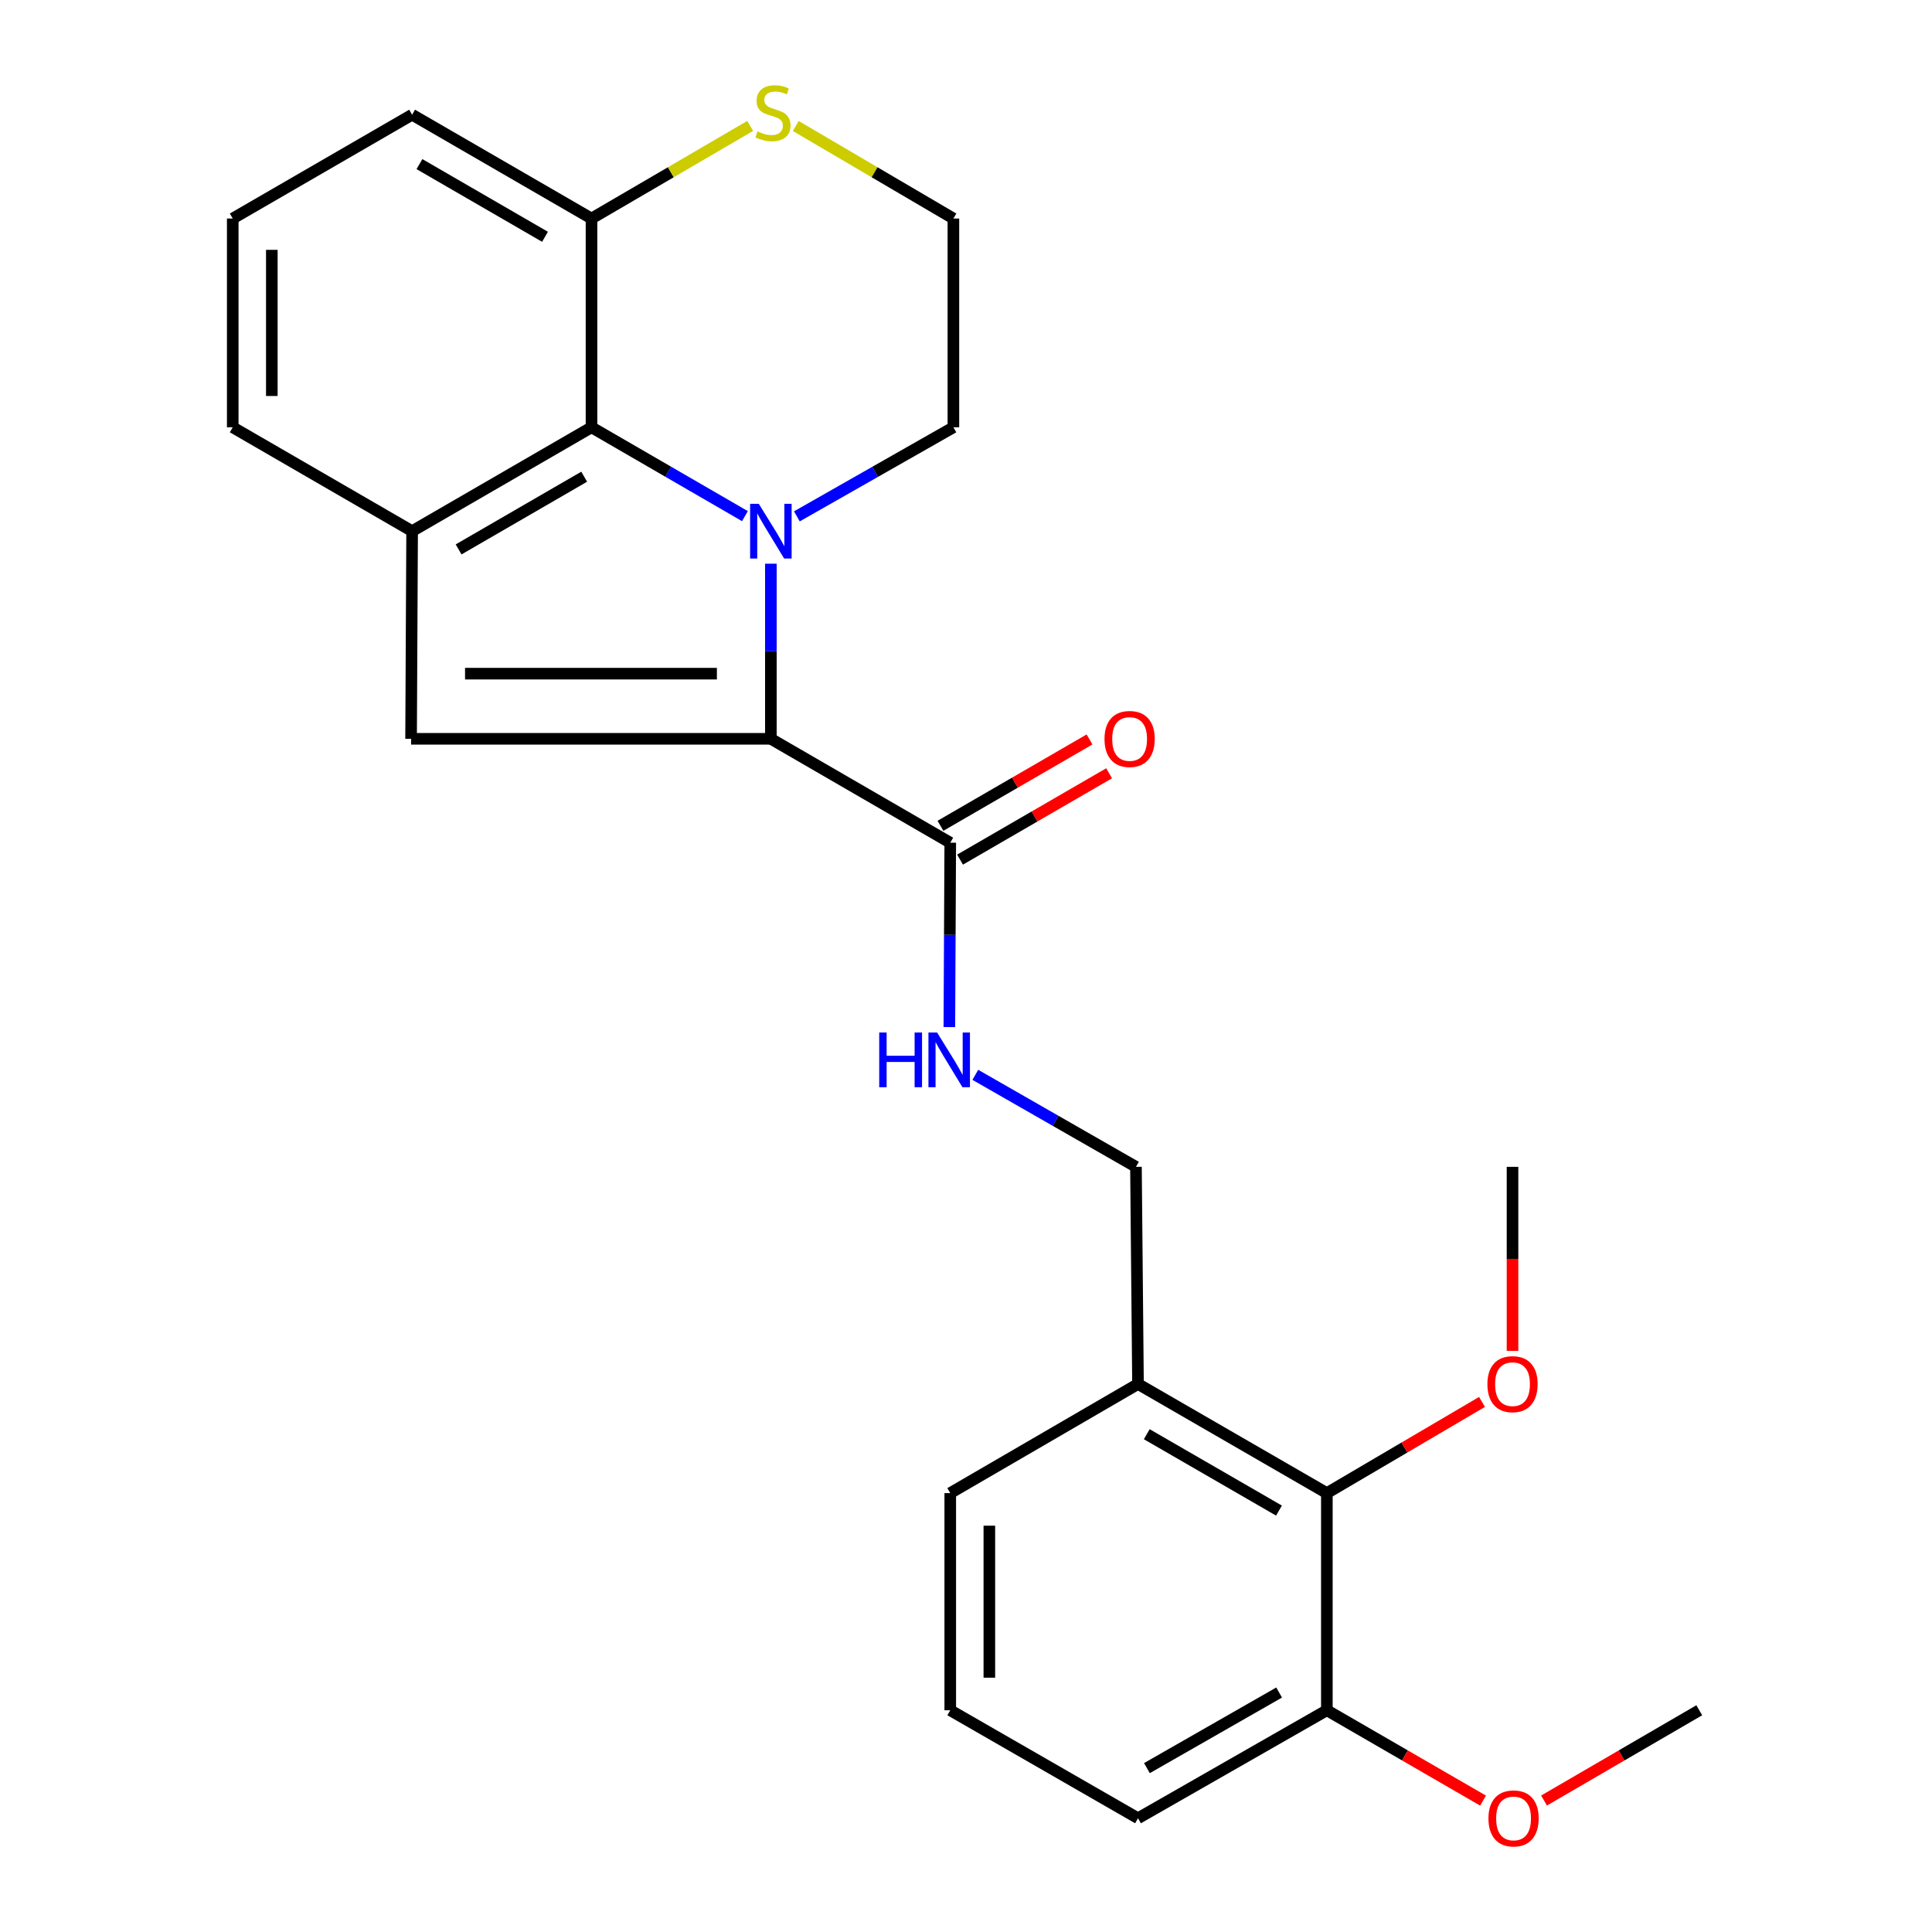 <?xml version='1.0' encoding='iso-8859-1'?>
<svg version='1.1' baseProfile='full'
              xmlns='http://www.w3.org/2000/svg'
                      xmlns:rdkit='http://www.rdkit.org/xml'
                      xmlns:xlink='http://www.w3.org/1999/xlink'
                  xml:space='preserve'
width='1000px' height='1000px' viewBox='0 0 1000 1000'>
<!-- END OF HEADER -->
<rect style='opacity:1.0;fill:#FFFFFF;stroke:none' width='1000' height='1000' x='0' y='0'> </rect>
<path class='bond-0' d='M 399.001,291.772 L 399.001,337.091' style='fill:none;fill-rule:evenodd;stroke:#0000FF;stroke-width:6px;stroke-linecap:butt;stroke-linejoin:miter;stroke-opacity:1' />
<path class='bond-0' d='M 399.001,337.091 L 399.001,382.41' style='fill:none;fill-rule:evenodd;stroke:#000000;stroke-width:6px;stroke-linecap:butt;stroke-linejoin:miter;stroke-opacity:1' />
<path class='bond-2' d='M 385.579,267.154 L 345.87,244.162' style='fill:none;fill-rule:evenodd;stroke:#0000FF;stroke-width:6px;stroke-linecap:butt;stroke-linejoin:miter;stroke-opacity:1' />
<path class='bond-2' d='M 345.87,244.162 L 306.162,221.171' style='fill:none;fill-rule:evenodd;stroke:#000000;stroke-width:6px;stroke-linecap:butt;stroke-linejoin:miter;stroke-opacity:1' />
<path class='bond-13' d='M 412.458,267.268 L 452.969,244.22' style='fill:none;fill-rule:evenodd;stroke:#0000FF;stroke-width:6px;stroke-linecap:butt;stroke-linejoin:miter;stroke-opacity:1' />
<path class='bond-13' d='M 452.969,244.22 L 493.48,221.171' style='fill:none;fill-rule:evenodd;stroke:#000000;stroke-width:6px;stroke-linecap:butt;stroke-linejoin:miter;stroke-opacity:1' />
<path class='bond-1' d='M 399.001,382.41 L 212.773,382.41' style='fill:none;fill-rule:evenodd;stroke:#000000;stroke-width:6px;stroke-linecap:butt;stroke-linejoin:miter;stroke-opacity:1' />
<path class='bond-1' d='M 371.066,348.688 L 240.707,348.688' style='fill:none;fill-rule:evenodd;stroke:#000000;stroke-width:6px;stroke-linecap:butt;stroke-linejoin:miter;stroke-opacity:1' />
<path class='bond-4' d='M 399.001,382.41 L 491.85,436.187' style='fill:none;fill-rule:evenodd;stroke:#000000;stroke-width:6px;stroke-linecap:butt;stroke-linejoin:miter;stroke-opacity:1' />
<path class='bond-25' d='M 212.773,382.41 L 213.312,274.925' style='fill:none;fill-rule:evenodd;stroke:#000000;stroke-width:6px;stroke-linecap:butt;stroke-linejoin:miter;stroke-opacity:1' />
<path class='bond-3' d='M 306.162,221.171 L 213.312,274.925' style='fill:none;fill-rule:evenodd;stroke:#000000;stroke-width:6px;stroke-linecap:butt;stroke-linejoin:miter;stroke-opacity:1' />
<path class='bond-3' d='M 302.372,246.745 L 237.377,284.373' style='fill:none;fill-rule:evenodd;stroke:#000000;stroke-width:6px;stroke-linecap:butt;stroke-linejoin:miter;stroke-opacity:1' />
<path class='bond-8' d='M 306.162,221.171 L 306.162,113.112' style='fill:none;fill-rule:evenodd;stroke:#000000;stroke-width:6px;stroke-linecap:butt;stroke-linejoin:miter;stroke-opacity:1' />
<path class='bond-16' d='M 213.312,274.925 L 120.463,221.171' style='fill:none;fill-rule:evenodd;stroke:#000000;stroke-width:6px;stroke-linecap:butt;stroke-linejoin:miter;stroke-opacity:1' />
<path class='bond-5' d='M 491.85,436.187 L 491.617,483.901' style='fill:none;fill-rule:evenodd;stroke:#000000;stroke-width:6px;stroke-linecap:butt;stroke-linejoin:miter;stroke-opacity:1' />
<path class='bond-5' d='M 491.617,483.901 L 491.383,531.615' style='fill:none;fill-rule:evenodd;stroke:#0000FF;stroke-width:6px;stroke-linecap:butt;stroke-linejoin:miter;stroke-opacity:1' />
<path class='bond-11' d='M 496.921,444.941 L 535.499,422.595' style='fill:none;fill-rule:evenodd;stroke:#000000;stroke-width:6px;stroke-linecap:butt;stroke-linejoin:miter;stroke-opacity:1' />
<path class='bond-11' d='M 535.499,422.595 L 574.077,400.249' style='fill:none;fill-rule:evenodd;stroke:#FF0000;stroke-width:6px;stroke-linecap:butt;stroke-linejoin:miter;stroke-opacity:1' />
<path class='bond-11' d='M 486.78,427.433 L 525.358,405.086' style='fill:none;fill-rule:evenodd;stroke:#000000;stroke-width:6px;stroke-linecap:butt;stroke-linejoin:miter;stroke-opacity:1' />
<path class='bond-11' d='M 525.358,405.086 L 563.936,382.74' style='fill:none;fill-rule:evenodd;stroke:#FF0000;stroke-width:6px;stroke-linecap:butt;stroke-linejoin:miter;stroke-opacity:1' />
<path class='bond-10' d='M 504.825,556.332 L 546.398,580.144' style='fill:none;fill-rule:evenodd;stroke:#0000FF;stroke-width:6px;stroke-linecap:butt;stroke-linejoin:miter;stroke-opacity:1' />
<path class='bond-10' d='M 546.398,580.144 L 587.971,603.957' style='fill:none;fill-rule:evenodd;stroke:#000000;stroke-width:6px;stroke-linecap:butt;stroke-linejoin:miter;stroke-opacity:1' />
<path class='bond-6' d='M 686.779,772.829 L 589.028,716.355' style='fill:none;fill-rule:evenodd;stroke:#000000;stroke-width:6px;stroke-linecap:butt;stroke-linejoin:miter;stroke-opacity:1' />
<path class='bond-6' d='M 661.994,781.878 L 593.569,742.346' style='fill:none;fill-rule:evenodd;stroke:#000000;stroke-width:6px;stroke-linecap:butt;stroke-linejoin:miter;stroke-opacity:1' />
<path class='bond-12' d='M 686.779,772.829 L 686.779,885.227' style='fill:none;fill-rule:evenodd;stroke:#000000;stroke-width:6px;stroke-linecap:butt;stroke-linejoin:miter;stroke-opacity:1' />
<path class='bond-15' d='M 686.779,772.829 L 726.935,749.231' style='fill:none;fill-rule:evenodd;stroke:#000000;stroke-width:6px;stroke-linecap:butt;stroke-linejoin:miter;stroke-opacity:1' />
<path class='bond-15' d='M 726.935,749.231 L 767.09,725.632' style='fill:none;fill-rule:evenodd;stroke:#FF0000;stroke-width:6px;stroke-linecap:butt;stroke-linejoin:miter;stroke-opacity:1' />
<path class='bond-7' d='M 589.028,716.355 L 587.971,603.957' style='fill:none;fill-rule:evenodd;stroke:#000000;stroke-width:6px;stroke-linecap:butt;stroke-linejoin:miter;stroke-opacity:1' />
<path class='bond-18' d='M 589.028,716.355 L 491.85,772.829' style='fill:none;fill-rule:evenodd;stroke:#000000;stroke-width:6px;stroke-linecap:butt;stroke-linejoin:miter;stroke-opacity:1' />
<path class='bond-21' d='M 306.162,113.112 L 213.312,59.37' style='fill:none;fill-rule:evenodd;stroke:#000000;stroke-width:6px;stroke-linecap:butt;stroke-linejoin:miter;stroke-opacity:1' />
<path class='bond-21' d='M 282.099,122.563 L 217.104,84.943' style='fill:none;fill-rule:evenodd;stroke:#000000;stroke-width:6px;stroke-linecap:butt;stroke-linejoin:miter;stroke-opacity:1' />
<path class='bond-26' d='M 306.162,113.112 L 347.227,89.145' style='fill:none;fill-rule:evenodd;stroke:#000000;stroke-width:6px;stroke-linecap:butt;stroke-linejoin:miter;stroke-opacity:1' />
<path class='bond-26' d='M 347.227,89.145 L 388.292,65.177' style='fill:none;fill-rule:evenodd;stroke:#CCCC00;stroke-width:6px;stroke-linecap:butt;stroke-linejoin:miter;stroke-opacity:1' />
<path class='bond-9' d='M 411.878,65.21 L 452.679,89.161' style='fill:none;fill-rule:evenodd;stroke:#CCCC00;stroke-width:6px;stroke-linecap:butt;stroke-linejoin:miter;stroke-opacity:1' />
<path class='bond-9' d='M 452.679,89.161 L 493.48,113.112' style='fill:none;fill-rule:evenodd;stroke:#000000;stroke-width:6px;stroke-linecap:butt;stroke-linejoin:miter;stroke-opacity:1' />
<path class='bond-17' d='M 686.779,885.227 L 727.202,908.61' style='fill:none;fill-rule:evenodd;stroke:#000000;stroke-width:6px;stroke-linecap:butt;stroke-linejoin:miter;stroke-opacity:1' />
<path class='bond-17' d='M 727.202,908.61 L 767.626,931.993' style='fill:none;fill-rule:evenodd;stroke:#FF0000;stroke-width:6px;stroke-linecap:butt;stroke-linejoin:miter;stroke-opacity:1' />
<path class='bond-28' d='M 686.779,885.227 L 589.028,941.128' style='fill:none;fill-rule:evenodd;stroke:#000000;stroke-width:6px;stroke-linecap:butt;stroke-linejoin:miter;stroke-opacity:1' />
<path class='bond-28' d='M 662.071,876.047 L 593.646,915.178' style='fill:none;fill-rule:evenodd;stroke:#000000;stroke-width:6px;stroke-linecap:butt;stroke-linejoin:miter;stroke-opacity:1' />
<path class='bond-14' d='M 493.48,221.171 L 493.48,113.112' style='fill:none;fill-rule:evenodd;stroke:#000000;stroke-width:6px;stroke-linecap:butt;stroke-linejoin:miter;stroke-opacity:1' />
<path class='bond-23' d='M 782.877,699.225 L 782.877,651.591' style='fill:none;fill-rule:evenodd;stroke:#FF0000;stroke-width:6px;stroke-linecap:butt;stroke-linejoin:miter;stroke-opacity:1' />
<path class='bond-23' d='M 782.877,651.591 L 782.877,603.957' style='fill:none;fill-rule:evenodd;stroke:#000000;stroke-width:6px;stroke-linecap:butt;stroke-linejoin:miter;stroke-opacity:1' />
<path class='bond-27' d='M 120.463,221.171 L 120.463,113.112' style='fill:none;fill-rule:evenodd;stroke:#000000;stroke-width:6px;stroke-linecap:butt;stroke-linejoin:miter;stroke-opacity:1' />
<path class='bond-27' d='M 140.696,204.962 L 140.696,129.321' style='fill:none;fill-rule:evenodd;stroke:#000000;stroke-width:6px;stroke-linecap:butt;stroke-linejoin:miter;stroke-opacity:1' />
<path class='bond-24' d='M 799.196,931.951 L 839.367,908.589' style='fill:none;fill-rule:evenodd;stroke:#FF0000;stroke-width:6px;stroke-linecap:butt;stroke-linejoin:miter;stroke-opacity:1' />
<path class='bond-24' d='M 839.367,908.589 L 879.537,885.227' style='fill:none;fill-rule:evenodd;stroke:#000000;stroke-width:6px;stroke-linecap:butt;stroke-linejoin:miter;stroke-opacity:1' />
<path class='bond-20' d='M 491.85,772.829 L 491.85,885.227' style='fill:none;fill-rule:evenodd;stroke:#000000;stroke-width:6px;stroke-linecap:butt;stroke-linejoin:miter;stroke-opacity:1' />
<path class='bond-20' d='M 512.084,789.689 L 512.084,868.367' style='fill:none;fill-rule:evenodd;stroke:#000000;stroke-width:6px;stroke-linecap:butt;stroke-linejoin:miter;stroke-opacity:1' />
<path class='bond-19' d='M 120.463,113.112 L 213.312,59.37' style='fill:none;fill-rule:evenodd;stroke:#000000;stroke-width:6px;stroke-linecap:butt;stroke-linejoin:miter;stroke-opacity:1' />
<path class='bond-22' d='M 491.85,885.227 L 589.028,941.128' style='fill:none;fill-rule:evenodd;stroke:#000000;stroke-width:6px;stroke-linecap:butt;stroke-linejoin:miter;stroke-opacity:1' />
<path  class='atom-0' d='M 392.741 260.765
L 402.021 275.765
Q 402.941 277.245, 404.421 279.925
Q 405.901 282.605, 405.981 282.765
L 405.981 260.765
L 409.741 260.765
L 409.741 289.085
L 405.861 289.085
L 395.901 272.685
Q 394.741 270.765, 393.501 268.565
Q 392.301 266.365, 391.941 265.685
L 391.941 289.085
L 388.261 289.085
L 388.261 260.765
L 392.741 260.765
' fill='#0000FF'/>
<path  class='atom-6' d='M 455.08 534.424
L 458.92 534.424
L 458.92 546.464
L 473.4 546.464
L 473.4 534.424
L 477.24 534.424
L 477.24 562.744
L 473.4 562.744
L 473.4 549.664
L 458.92 549.664
L 458.92 562.744
L 455.08 562.744
L 455.08 534.424
' fill='#0000FF'/>
<path  class='atom-6' d='M 485.04 534.424
L 494.32 549.424
Q 495.24 550.904, 496.72 553.584
Q 498.2 556.264, 498.28 556.424
L 498.28 534.424
L 502.04 534.424
L 502.04 562.744
L 498.16 562.744
L 488.2 546.344
Q 487.04 544.424, 485.8 542.224
Q 484.6 540.024, 484.24 539.344
L 484.24 562.744
L 480.56 562.744
L 480.56 534.424
L 485.04 534.424
' fill='#0000FF'/>
<path  class='atom-10' d='M 392.091 68.011
Q 392.411 68.131, 393.731 68.691
Q 395.051 69.251, 396.491 69.611
Q 397.971 69.931, 399.411 69.931
Q 402.091 69.931, 403.651 68.651
Q 405.211 67.331, 405.211 65.051
Q 405.211 63.491, 404.411 62.531
Q 403.651 61.571, 402.451 61.051
Q 401.251 60.531, 399.251 59.931
Q 396.731 59.171, 395.211 58.451
Q 393.731 57.731, 392.651 56.211
Q 391.611 54.691, 391.611 52.131
Q 391.611 48.571, 394.011 46.371
Q 396.451 44.171, 401.251 44.171
Q 404.531 44.171, 408.251 45.731
L 407.331 48.811
Q 403.931 47.411, 401.371 47.411
Q 398.611 47.411, 397.091 48.571
Q 395.571 49.691, 395.611 51.651
Q 395.611 53.171, 396.371 54.091
Q 397.171 55.011, 398.291 55.531
Q 399.451 56.051, 401.371 56.651
Q 403.931 57.451, 405.451 58.251
Q 406.971 59.051, 408.051 60.691
Q 409.171 62.291, 409.171 65.051
Q 409.171 68.971, 406.531 71.091
Q 403.931 73.171, 399.571 73.171
Q 397.051 73.171, 395.131 72.611
Q 393.251 72.091, 391.011 71.171
L 392.091 68.011
' fill='#CCCC00'/>
<path  class='atom-12' d='M 571.689 382.49
Q 571.689 375.69, 575.049 371.89
Q 578.409 368.09, 584.689 368.09
Q 590.969 368.09, 594.329 371.89
Q 597.689 375.69, 597.689 382.49
Q 597.689 389.37, 594.289 393.29
Q 590.889 397.17, 584.689 397.17
Q 578.449 397.17, 575.049 393.29
Q 571.689 389.41, 571.689 382.49
M 584.689 393.97
Q 589.009 393.97, 591.329 391.09
Q 593.689 388.17, 593.689 382.49
Q 593.689 376.93, 591.329 374.13
Q 589.009 371.29, 584.689 371.29
Q 580.369 371.29, 578.009 374.09
Q 575.689 376.89, 575.689 382.49
Q 575.689 388.21, 578.009 391.09
Q 580.369 393.97, 584.689 393.97
' fill='#FF0000'/>
<path  class='atom-16' d='M 769.877 716.435
Q 769.877 709.635, 773.237 705.835
Q 776.597 702.035, 782.877 702.035
Q 789.157 702.035, 792.517 705.835
Q 795.877 709.635, 795.877 716.435
Q 795.877 723.315, 792.477 727.235
Q 789.077 731.115, 782.877 731.115
Q 776.637 731.115, 773.237 727.235
Q 769.877 723.355, 769.877 716.435
M 782.877 727.915
Q 787.197 727.915, 789.517 725.035
Q 791.877 722.115, 791.877 716.435
Q 791.877 710.875, 789.517 708.075
Q 787.197 705.235, 782.877 705.235
Q 778.557 705.235, 776.197 708.035
Q 773.877 710.835, 773.877 716.435
Q 773.877 722.155, 776.197 725.035
Q 778.557 727.915, 782.877 727.915
' fill='#FF0000'/>
<path  class='atom-18' d='M 770.417 941.208
Q 770.417 934.408, 773.777 930.608
Q 777.137 926.808, 783.417 926.808
Q 789.697 926.808, 793.057 930.608
Q 796.417 934.408, 796.417 941.208
Q 796.417 948.088, 793.017 952.008
Q 789.617 955.888, 783.417 955.888
Q 777.177 955.888, 773.777 952.008
Q 770.417 948.128, 770.417 941.208
M 783.417 952.688
Q 787.737 952.688, 790.057 949.808
Q 792.417 946.888, 792.417 941.208
Q 792.417 935.648, 790.057 932.848
Q 787.737 930.008, 783.417 930.008
Q 779.097 930.008, 776.737 932.808
Q 774.417 935.608, 774.417 941.208
Q 774.417 946.928, 776.737 949.808
Q 779.097 952.688, 783.417 952.688
' fill='#FF0000'/>
</svg>
